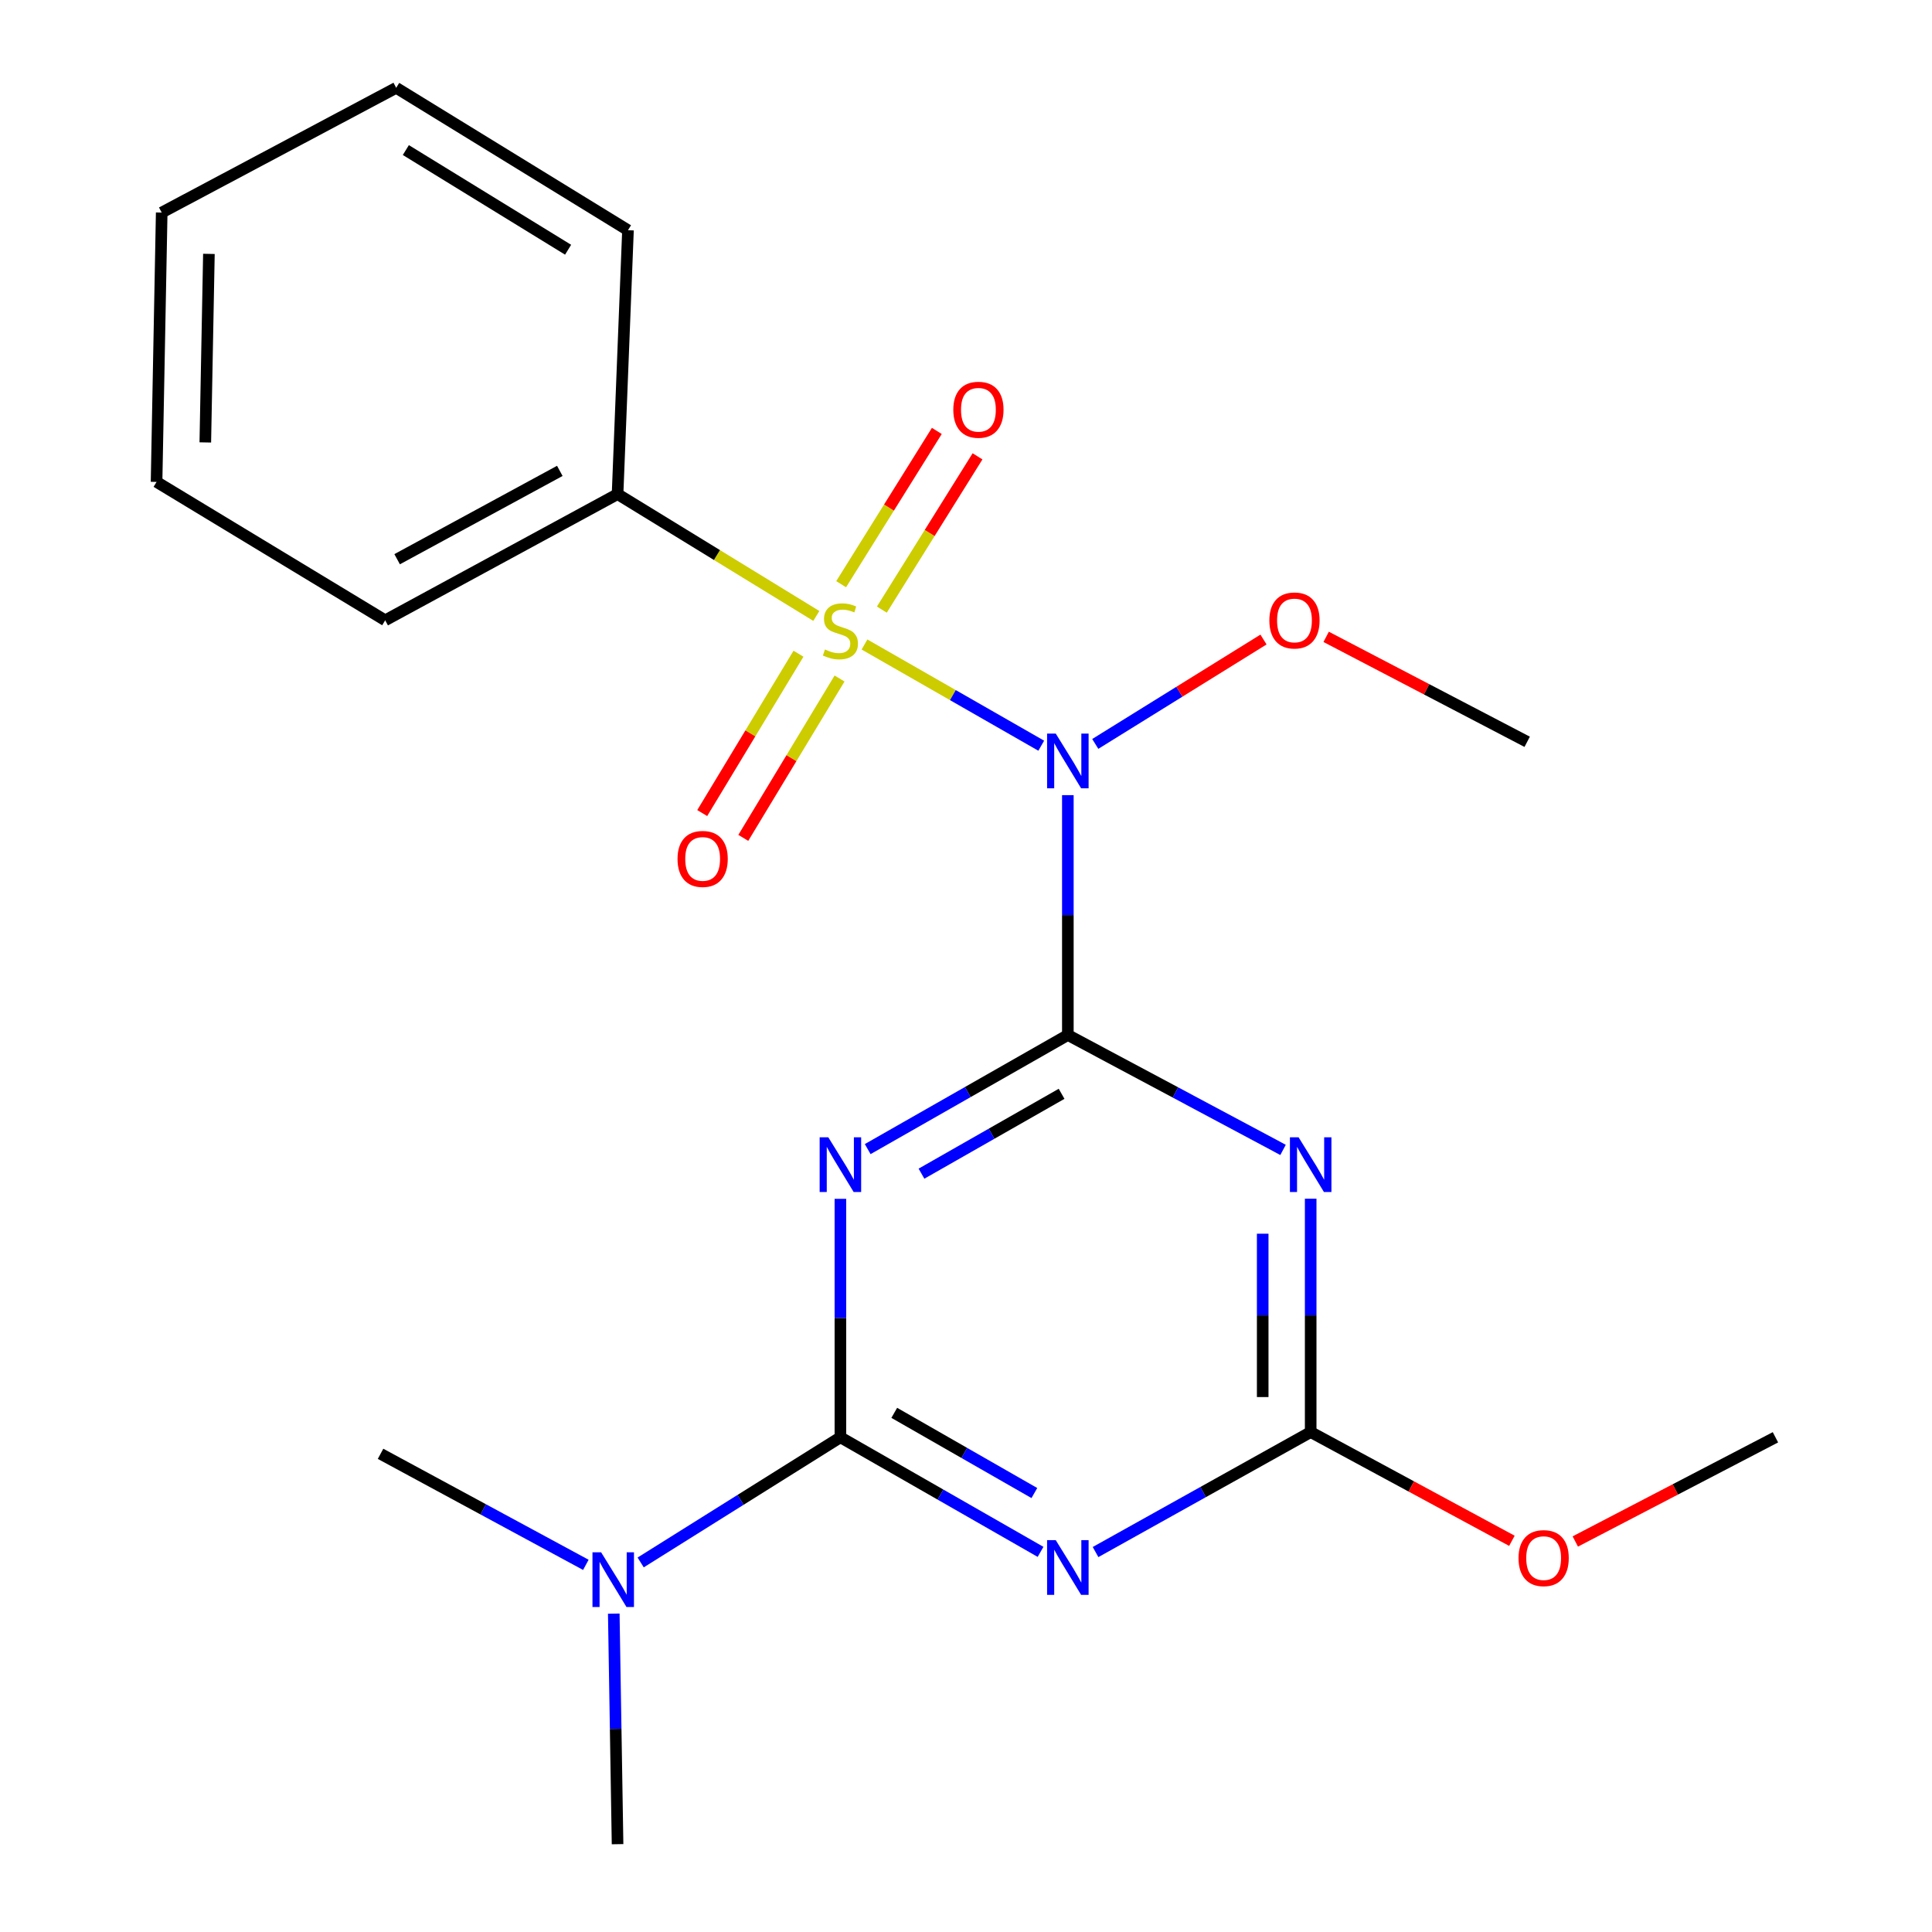 <?xml version='1.0' encoding='iso-8859-1'?>
<svg version='1.1' baseProfile='full'
              xmlns='http://www.w3.org/2000/svg'
                      xmlns:rdkit='http://www.rdkit.org/xml'
                      xmlns:xlink='http://www.w3.org/1999/xlink'
                  xml:space='preserve'
width='1000px' height='1000px' viewBox='0 0 1000 1000'>
<!-- END OF HEADER -->
<rect style='opacity:1.0;fill:#FFFFFF;stroke:none' width='1000' height='1000' x='0' y='0'> </rect>
<path class='bond-1' d='M 447.462,333.593 L 493.203,359.784' style='fill:none;fill-rule:evenodd;stroke:#CCCC00;stroke-width:6px;stroke-linecap:butt;stroke-linejoin:miter;stroke-opacity:1' />
<path class='bond-1' d='M 493.203,359.784 L 538.945,385.976' style='fill:none;fill-rule:evenodd;stroke:#0000FF;stroke-width:6px;stroke-linecap:butt;stroke-linejoin:miter;stroke-opacity:1' />
<path class='bond-7' d='M 413.291,338.359 L 388.38,379.602' style='fill:none;fill-rule:evenodd;stroke:#CCCC00;stroke-width:6px;stroke-linecap:butt;stroke-linejoin:miter;stroke-opacity:1' />
<path class='bond-7' d='M 388.38,379.602 L 363.469,420.844' style='fill:none;fill-rule:evenodd;stroke:#FF0000;stroke-width:6px;stroke-linecap:butt;stroke-linejoin:miter;stroke-opacity:1' />
<path class='bond-7' d='M 434.548,351.199 L 409.637,392.441' style='fill:none;fill-rule:evenodd;stroke:#CCCC00;stroke-width:6px;stroke-linecap:butt;stroke-linejoin:miter;stroke-opacity:1' />
<path class='bond-7' d='M 409.637,392.441 L 384.726,433.683' style='fill:none;fill-rule:evenodd;stroke:#FF0000;stroke-width:6px;stroke-linecap:butt;stroke-linejoin:miter;stroke-opacity:1' />
<path class='bond-8' d='M 456.443,315.534 L 481.204,275.867' style='fill:none;fill-rule:evenodd;stroke:#CCCC00;stroke-width:6px;stroke-linecap:butt;stroke-linejoin:miter;stroke-opacity:1' />
<path class='bond-8' d='M 481.204,275.867 L 505.965,236.2' style='fill:none;fill-rule:evenodd;stroke:#FF0000;stroke-width:6px;stroke-linecap:butt;stroke-linejoin:miter;stroke-opacity:1' />
<path class='bond-8' d='M 435.376,302.384 L 460.138,262.717' style='fill:none;fill-rule:evenodd;stroke:#CCCC00;stroke-width:6px;stroke-linecap:butt;stroke-linejoin:miter;stroke-opacity:1' />
<path class='bond-8' d='M 460.138,262.717 L 484.899,223.05' style='fill:none;fill-rule:evenodd;stroke:#FF0000;stroke-width:6px;stroke-linecap:butt;stroke-linejoin:miter;stroke-opacity:1' />
<path class='bond-9' d='M 422.528,318.813 L 371.089,287.285' style='fill:none;fill-rule:evenodd;stroke:#CCCC00;stroke-width:6px;stroke-linecap:butt;stroke-linejoin:miter;stroke-opacity:1' />
<path class='bond-9' d='M 371.089,287.285 L 319.65,255.757' style='fill:none;fill-rule:evenodd;stroke:#000000;stroke-width:6px;stroke-linecap:butt;stroke-linejoin:miter;stroke-opacity:1' />
<path class='bond-0' d='M 552.717,535.72 L 552.717,473.644' style='fill:none;fill-rule:evenodd;stroke:#000000;stroke-width:6px;stroke-linecap:butt;stroke-linejoin:miter;stroke-opacity:1' />
<path class='bond-0' d='M 552.717,473.644 L 552.717,411.569' style='fill:none;fill-rule:evenodd;stroke:#0000FF;stroke-width:6px;stroke-linecap:butt;stroke-linejoin:miter;stroke-opacity:1' />
<path class='bond-2' d='M 552.717,535.72 L 500.917,565.247' style='fill:none;fill-rule:evenodd;stroke:#000000;stroke-width:6px;stroke-linecap:butt;stroke-linejoin:miter;stroke-opacity:1' />
<path class='bond-2' d='M 500.917,565.247 L 449.118,594.774' style='fill:none;fill-rule:evenodd;stroke:#0000FF;stroke-width:6px;stroke-linecap:butt;stroke-linejoin:miter;stroke-opacity:1' />
<path class='bond-2' d='M 549.475,566.153 L 513.216,586.822' style='fill:none;fill-rule:evenodd;stroke:#000000;stroke-width:6px;stroke-linecap:butt;stroke-linejoin:miter;stroke-opacity:1' />
<path class='bond-2' d='M 513.216,586.822 L 476.956,607.49' style='fill:none;fill-rule:evenodd;stroke:#0000FF;stroke-width:6px;stroke-linecap:butt;stroke-linejoin:miter;stroke-opacity:1' />
<path class='bond-4' d='M 552.717,535.72 L 608.41,565.455' style='fill:none;fill-rule:evenodd;stroke:#000000;stroke-width:6px;stroke-linecap:butt;stroke-linejoin:miter;stroke-opacity:1' />
<path class='bond-4' d='M 608.41,565.455 L 664.103,595.191' style='fill:none;fill-rule:evenodd;stroke:#0000FF;stroke-width:6px;stroke-linecap:butt;stroke-linejoin:miter;stroke-opacity:1' />
<path class='bond-11' d='M 566.908,385.056 L 610.446,358.038' style='fill:none;fill-rule:evenodd;stroke:#0000FF;stroke-width:6px;stroke-linecap:butt;stroke-linejoin:miter;stroke-opacity:1' />
<path class='bond-11' d='M 610.446,358.038 L 653.983,331.021' style='fill:none;fill-rule:evenodd;stroke:#FF0000;stroke-width:6px;stroke-linecap:butt;stroke-linejoin:miter;stroke-opacity:1' />
<path class='bond-3' d='M 434.99,620.514 L 434.99,682.227' style='fill:none;fill-rule:evenodd;stroke:#0000FF;stroke-width:6px;stroke-linecap:butt;stroke-linejoin:miter;stroke-opacity:1' />
<path class='bond-3' d='M 434.99,682.227 L 434.99,743.939' style='fill:none;fill-rule:evenodd;stroke:#000000;stroke-width:6px;stroke-linecap:butt;stroke-linejoin:miter;stroke-opacity:1' />
<path class='bond-10' d='M 434.99,743.939 L 383.3,776.331' style='fill:none;fill-rule:evenodd;stroke:#000000;stroke-width:6px;stroke-linecap:butt;stroke-linejoin:miter;stroke-opacity:1' />
<path class='bond-10' d='M 383.3,776.331 L 331.61,808.723' style='fill:none;fill-rule:evenodd;stroke:#0000FF;stroke-width:6px;stroke-linecap:butt;stroke-linejoin:miter;stroke-opacity:1' />
<path class='bond-23' d='M 434.99,743.939 L 486.788,773.593' style='fill:none;fill-rule:evenodd;stroke:#000000;stroke-width:6px;stroke-linecap:butt;stroke-linejoin:miter;stroke-opacity:1' />
<path class='bond-23' d='M 486.788,773.593 L 538.586,803.246' style='fill:none;fill-rule:evenodd;stroke:#0000FF;stroke-width:6px;stroke-linecap:butt;stroke-linejoin:miter;stroke-opacity:1' />
<path class='bond-23' d='M 462.868,731.283 L 499.126,752.04' style='fill:none;fill-rule:evenodd;stroke:#000000;stroke-width:6px;stroke-linecap:butt;stroke-linejoin:miter;stroke-opacity:1' />
<path class='bond-23' d='M 499.126,752.04 L 535.385,772.798' style='fill:none;fill-rule:evenodd;stroke:#0000FF;stroke-width:6px;stroke-linecap:butt;stroke-linejoin:miter;stroke-opacity:1' />
<path class='bond-6' d='M 678.405,620.447 L 678.405,680.841' style='fill:none;fill-rule:evenodd;stroke:#0000FF;stroke-width:6px;stroke-linecap:butt;stroke-linejoin:miter;stroke-opacity:1' />
<path class='bond-6' d='M 678.405,680.841 L 678.405,741.235' style='fill:none;fill-rule:evenodd;stroke:#000000;stroke-width:6px;stroke-linecap:butt;stroke-linejoin:miter;stroke-opacity:1' />
<path class='bond-6' d='M 653.571,638.565 L 653.571,680.841' style='fill:none;fill-rule:evenodd;stroke:#0000FF;stroke-width:6px;stroke-linecap:butt;stroke-linejoin:miter;stroke-opacity:1' />
<path class='bond-6' d='M 653.571,680.841 L 653.571,723.117' style='fill:none;fill-rule:evenodd;stroke:#000000;stroke-width:6px;stroke-linecap:butt;stroke-linejoin:miter;stroke-opacity:1' />
<path class='bond-5' d='M 567.055,803.339 L 622.73,772.287' style='fill:none;fill-rule:evenodd;stroke:#0000FF;stroke-width:6px;stroke-linecap:butt;stroke-linejoin:miter;stroke-opacity:1' />
<path class='bond-5' d='M 622.73,772.287 L 678.405,741.235' style='fill:none;fill-rule:evenodd;stroke:#000000;stroke-width:6px;stroke-linecap:butt;stroke-linejoin:miter;stroke-opacity:1' />
<path class='bond-12' d='M 678.405,741.235 L 730.483,769.377' style='fill:none;fill-rule:evenodd;stroke:#000000;stroke-width:6px;stroke-linecap:butt;stroke-linejoin:miter;stroke-opacity:1' />
<path class='bond-12' d='M 730.483,769.377 L 782.561,797.52' style='fill:none;fill-rule:evenodd;stroke:#FF0000;stroke-width:6px;stroke-linecap:butt;stroke-linejoin:miter;stroke-opacity:1' />
<path class='bond-15' d='M 319.65,255.757 L 199.37,321.071' style='fill:none;fill-rule:evenodd;stroke:#000000;stroke-width:6px;stroke-linecap:butt;stroke-linejoin:miter;stroke-opacity:1' />
<path class='bond-15' d='M 289.757,243.73 L 205.561,289.45' style='fill:none;fill-rule:evenodd;stroke:#000000;stroke-width:6px;stroke-linecap:butt;stroke-linejoin:miter;stroke-opacity:1' />
<path class='bond-16' d='M 319.65,255.757 L 325.044,119.156' style='fill:none;fill-rule:evenodd;stroke:#000000;stroke-width:6px;stroke-linecap:butt;stroke-linejoin:miter;stroke-opacity:1' />
<path class='bond-13' d='M 303.238,809.967 L 250.104,781.23' style='fill:none;fill-rule:evenodd;stroke:#0000FF;stroke-width:6px;stroke-linecap:butt;stroke-linejoin:miter;stroke-opacity:1' />
<path class='bond-13' d='M 250.104,781.23 L 196.97,752.493' style='fill:none;fill-rule:evenodd;stroke:#000000;stroke-width:6px;stroke-linecap:butt;stroke-linejoin:miter;stroke-opacity:1' />
<path class='bond-14' d='M 317.69,835.211 L 318.67,894.878' style='fill:none;fill-rule:evenodd;stroke:#0000FF;stroke-width:6px;stroke-linecap:butt;stroke-linejoin:miter;stroke-opacity:1' />
<path class='bond-14' d='M 318.67,894.878 L 319.65,954.545' style='fill:none;fill-rule:evenodd;stroke:#000000;stroke-width:6px;stroke-linecap:butt;stroke-linejoin:miter;stroke-opacity:1' />
<path class='bond-17' d='M 686.413,329.632 L 738.437,356.794' style='fill:none;fill-rule:evenodd;stroke:#FF0000;stroke-width:6px;stroke-linecap:butt;stroke-linejoin:miter;stroke-opacity:1' />
<path class='bond-17' d='M 738.437,356.794 L 790.462,383.956' style='fill:none;fill-rule:evenodd;stroke:#000000;stroke-width:6px;stroke-linecap:butt;stroke-linejoin:miter;stroke-opacity:1' />
<path class='bond-18' d='M 815.369,797.869 L 867.167,770.904' style='fill:none;fill-rule:evenodd;stroke:#FF0000;stroke-width:6px;stroke-linecap:butt;stroke-linejoin:miter;stroke-opacity:1' />
<path class='bond-18' d='M 867.167,770.904 L 918.964,743.939' style='fill:none;fill-rule:evenodd;stroke:#000000;stroke-width:6px;stroke-linecap:butt;stroke-linejoin:miter;stroke-opacity:1' />
<path class='bond-19' d='M 199.37,321.071 L 81.036,249.438' style='fill:none;fill-rule:evenodd;stroke:#000000;stroke-width:6px;stroke-linecap:butt;stroke-linejoin:miter;stroke-opacity:1' />
<path class='bond-20' d='M 325.044,119.156 L 205.068,45.455' style='fill:none;fill-rule:evenodd;stroke:#000000;stroke-width:6px;stroke-linecap:butt;stroke-linejoin:miter;stroke-opacity:1' />
<path class='bond-20' d='M 294.049,129.261 L 210.066,77.67' style='fill:none;fill-rule:evenodd;stroke:#000000;stroke-width:6px;stroke-linecap:butt;stroke-linejoin:miter;stroke-opacity:1' />
<path class='bond-22' d='M 81.036,249.438 L 83.699,110.023' style='fill:none;fill-rule:evenodd;stroke:#000000;stroke-width:6px;stroke-linecap:butt;stroke-linejoin:miter;stroke-opacity:1' />
<path class='bond-22' d='M 106.265,229 L 108.129,131.41' style='fill:none;fill-rule:evenodd;stroke:#000000;stroke-width:6px;stroke-linecap:butt;stroke-linejoin:miter;stroke-opacity:1' />
<path class='bond-21' d='M 205.068,45.455 L 83.699,110.023' style='fill:none;fill-rule:evenodd;stroke:#000000;stroke-width:6px;stroke-linecap:butt;stroke-linejoin:miter;stroke-opacity:1' />
<path  class='atom-0' d='M 426.99 336.172
Q 427.31 336.292, 428.63 336.852
Q 429.95 337.412, 431.39 337.772
Q 432.87 338.092, 434.31 338.092
Q 436.99 338.092, 438.55 336.812
Q 440.11 335.492, 440.11 333.212
Q 440.11 331.652, 439.31 330.692
Q 438.55 329.732, 437.35 329.212
Q 436.15 328.692, 434.15 328.092
Q 431.63 327.332, 430.11 326.612
Q 428.63 325.892, 427.55 324.372
Q 426.51 322.852, 426.51 320.292
Q 426.51 316.732, 428.91 314.532
Q 431.35 312.332, 436.15 312.332
Q 439.43 312.332, 443.15 313.892
L 442.23 316.972
Q 438.83 315.572, 436.27 315.572
Q 433.51 315.572, 431.99 316.732
Q 430.47 317.852, 430.51 319.812
Q 430.51 321.332, 431.27 322.252
Q 432.07 323.172, 433.19 323.692
Q 434.35 324.212, 436.27 324.812
Q 438.83 325.612, 440.35 326.412
Q 441.87 327.212, 442.95 328.852
Q 444.07 330.452, 444.07 333.212
Q 444.07 337.132, 441.43 339.252
Q 438.83 341.332, 434.47 341.332
Q 431.95 341.332, 430.03 340.772
Q 428.15 340.252, 425.91 339.332
L 426.99 336.172
' fill='#CCCC00'/>
<path  class='atom-2' d='M 546.457 379.702
L 555.737 394.702
Q 556.657 396.182, 558.137 398.862
Q 559.617 401.542, 559.697 401.702
L 559.697 379.702
L 563.457 379.702
L 563.457 408.022
L 559.577 408.022
L 549.617 391.622
Q 548.457 389.702, 547.217 387.502
Q 546.017 385.302, 545.657 384.622
L 545.657 408.022
L 541.977 408.022
L 541.977 379.702
L 546.457 379.702
' fill='#0000FF'/>
<path  class='atom-3' d='M 428.73 588.667
L 438.01 603.667
Q 438.93 605.147, 440.41 607.827
Q 441.89 610.507, 441.97 610.667
L 441.97 588.667
L 445.73 588.667
L 445.73 616.987
L 441.85 616.987
L 431.89 600.587
Q 430.73 598.667, 429.49 596.467
Q 428.29 594.267, 427.93 593.587
L 427.93 616.987
L 424.25 616.987
L 424.25 588.667
L 428.73 588.667
' fill='#0000FF'/>
<path  class='atom-5' d='M 672.145 588.667
L 681.425 603.667
Q 682.345 605.147, 683.825 607.827
Q 685.305 610.507, 685.385 610.667
L 685.385 588.667
L 689.145 588.667
L 689.145 616.987
L 685.265 616.987
L 675.305 600.587
Q 674.145 598.667, 672.905 596.467
Q 671.705 594.267, 671.345 593.587
L 671.345 616.987
L 667.665 616.987
L 667.665 588.667
L 672.145 588.667
' fill='#0000FF'/>
<path  class='atom-6' d='M 546.457 797.176
L 555.737 812.176
Q 556.657 813.656, 558.137 816.336
Q 559.617 819.016, 559.697 819.176
L 559.697 797.176
L 563.457 797.176
L 563.457 825.496
L 559.577 825.496
L 549.617 809.096
Q 548.457 807.176, 547.217 804.976
Q 546.017 802.776, 545.657 802.096
L 545.657 825.496
L 541.977 825.496
L 541.977 797.176
L 546.457 797.176
' fill='#0000FF'/>
<path  class='atom-8' d='M 350.689 444.576
Q 350.689 437.776, 354.049 433.976
Q 357.409 430.176, 363.689 430.176
Q 369.969 430.176, 373.329 433.976
Q 376.689 437.776, 376.689 444.576
Q 376.689 451.456, 373.289 455.376
Q 369.889 459.256, 363.689 459.256
Q 357.449 459.256, 354.049 455.376
Q 350.689 451.496, 350.689 444.576
M 363.689 456.056
Q 368.009 456.056, 370.329 453.176
Q 372.689 450.256, 372.689 444.576
Q 372.689 439.016, 370.329 436.216
Q 368.009 433.376, 363.689 433.376
Q 359.369 433.376, 357.009 436.176
Q 354.689 438.976, 354.689 444.576
Q 354.689 450.296, 357.009 453.176
Q 359.369 456.056, 363.689 456.056
' fill='#FF0000'/>
<path  class='atom-9' d='M 493.429 212.088
Q 493.429 205.288, 496.789 201.488
Q 500.149 197.688, 506.429 197.688
Q 512.709 197.688, 516.069 201.488
Q 519.429 205.288, 519.429 212.088
Q 519.429 218.968, 516.029 222.888
Q 512.629 226.768, 506.429 226.768
Q 500.189 226.768, 496.789 222.888
Q 493.429 219.008, 493.429 212.088
M 506.429 223.568
Q 510.749 223.568, 513.069 220.688
Q 515.429 217.768, 515.429 212.088
Q 515.429 206.528, 513.069 203.728
Q 510.749 200.888, 506.429 200.888
Q 502.109 200.888, 499.749 203.688
Q 497.429 206.488, 497.429 212.088
Q 497.429 217.808, 499.749 220.688
Q 502.109 223.568, 506.429 223.568
' fill='#FF0000'/>
<path  class='atom-11' d='M 311.141 803.467
L 320.421 818.467
Q 321.341 819.947, 322.821 822.627
Q 324.301 825.307, 324.381 825.467
L 324.381 803.467
L 328.141 803.467
L 328.141 831.787
L 324.261 831.787
L 314.301 815.387
Q 313.141 813.467, 311.901 811.267
Q 310.701 809.067, 310.341 808.387
L 310.341 831.787
L 306.661 831.787
L 306.661 803.467
L 311.141 803.467
' fill='#0000FF'/>
<path  class='atom-12' d='M 657.017 321.151
Q 657.017 314.351, 660.377 310.551
Q 663.737 306.751, 670.017 306.751
Q 676.297 306.751, 679.657 310.551
Q 683.017 314.351, 683.017 321.151
Q 683.017 328.031, 679.617 331.951
Q 676.217 335.831, 670.017 335.831
Q 663.777 335.831, 660.377 331.951
Q 657.017 328.071, 657.017 321.151
M 670.017 332.631
Q 674.337 332.631, 676.657 329.751
Q 679.017 326.831, 679.017 321.151
Q 679.017 315.591, 676.657 312.791
Q 674.337 309.951, 670.017 309.951
Q 665.697 309.951, 663.337 312.751
Q 661.017 315.551, 661.017 321.151
Q 661.017 326.871, 663.337 329.751
Q 665.697 332.631, 670.017 332.631
' fill='#FF0000'/>
<path  class='atom-13' d='M 785.988 806.477
Q 785.988 799.677, 789.348 795.877
Q 792.708 792.077, 798.988 792.077
Q 805.268 792.077, 808.628 795.877
Q 811.988 799.677, 811.988 806.477
Q 811.988 813.357, 808.588 817.277
Q 805.188 821.157, 798.988 821.157
Q 792.748 821.157, 789.348 817.277
Q 785.988 813.397, 785.988 806.477
M 798.988 817.957
Q 803.308 817.957, 805.628 815.077
Q 807.988 812.157, 807.988 806.477
Q 807.988 800.917, 805.628 798.117
Q 803.308 795.277, 798.988 795.277
Q 794.668 795.277, 792.308 798.077
Q 789.988 800.877, 789.988 806.477
Q 789.988 812.197, 792.308 815.077
Q 794.668 817.957, 798.988 817.957
' fill='#FF0000'/>
</svg>
